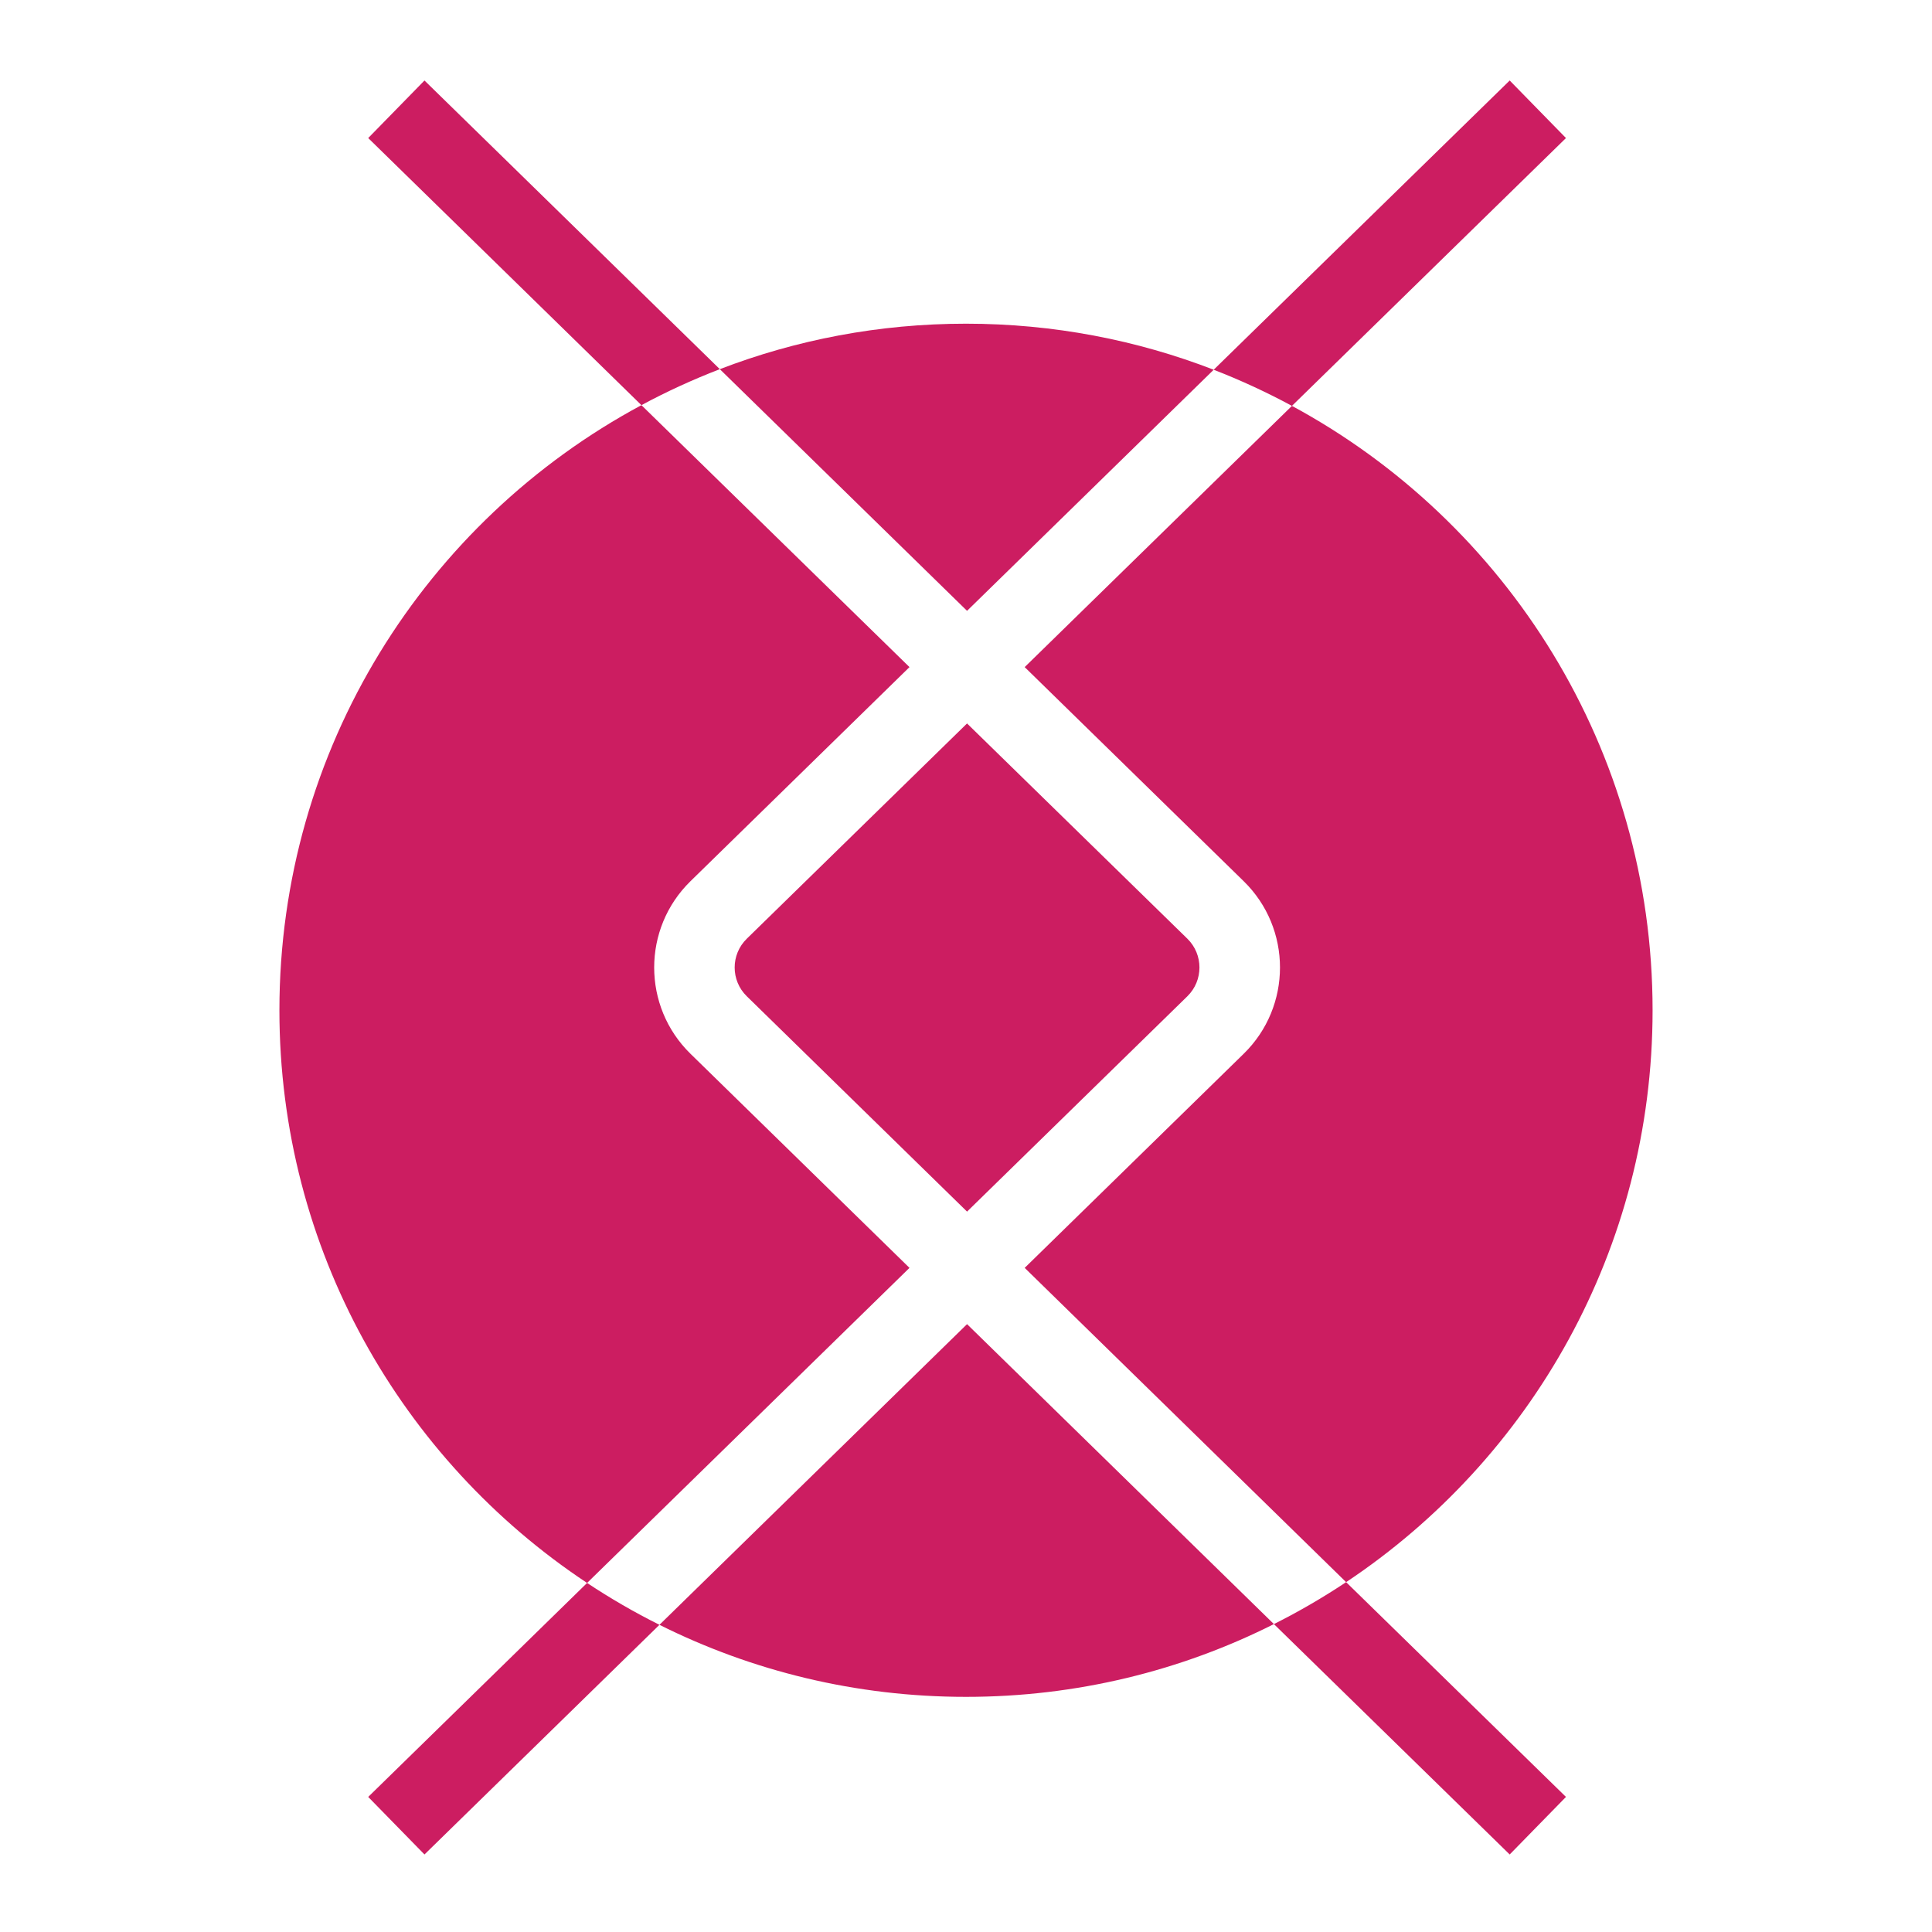 <svg width="24" height="24" viewBox="0 0 24 24" fill="none" xmlns="http://www.w3.org/2000/svg">
<path fill-rule="evenodd" clip-rule="evenodd" d="M7.968 5.033L11.298 8.287L8.578 10.946C7.976 11.534 7.976 12.503 8.578 13.091L11.298 15.75L7.293 19.664C4.99 18.137 3.471 15.521 3.471 12.55C3.471 9.298 5.291 6.471 7.968 5.033ZM8.942 4.586C9.891 4.221 10.922 4.021 12 4.021C13.085 4.021 14.123 4.224 15.077 4.593L12.013 7.588L8.942 4.586ZM16.049 5.042C15.736 4.873 15.412 4.723 15.077 4.593L18.754 1L19.453 1.715L16.049 5.042ZM16.722 19.654L12.729 15.75L15.449 13.091C16.051 12.503 16.051 11.534 15.449 10.946L12.729 8.287L16.049 5.042C18.717 6.484 20.529 9.305 20.529 12.55C20.529 15.514 19.017 18.125 16.722 19.654ZM15.825 20.175C16.136 20.019 16.435 19.845 16.722 19.654L19.453 22.322L18.754 23.037L15.825 20.175ZM15.825 20.175C14.675 20.754 13.376 21.079 12 21.079C10.632 21.079 9.338 20.757 8.192 20.184L12.013 16.449L15.825 20.175ZM8.942 4.586C8.607 4.715 8.282 4.864 7.968 5.033L4.574 1.715L5.273 1L8.942 4.586ZM8.192 20.184L5.273 23.037L4.574 22.322L7.293 19.664C7.581 19.855 7.881 20.029 8.192 20.184ZM9.277 11.661L12.013 8.987L14.75 11.661C14.95 11.857 14.95 12.18 14.75 12.376L12.013 15.051L9.277 12.376C9.076 12.18 9.076 11.857 9.277 11.661Z" fill="#CC1D61"/>
</svg>
